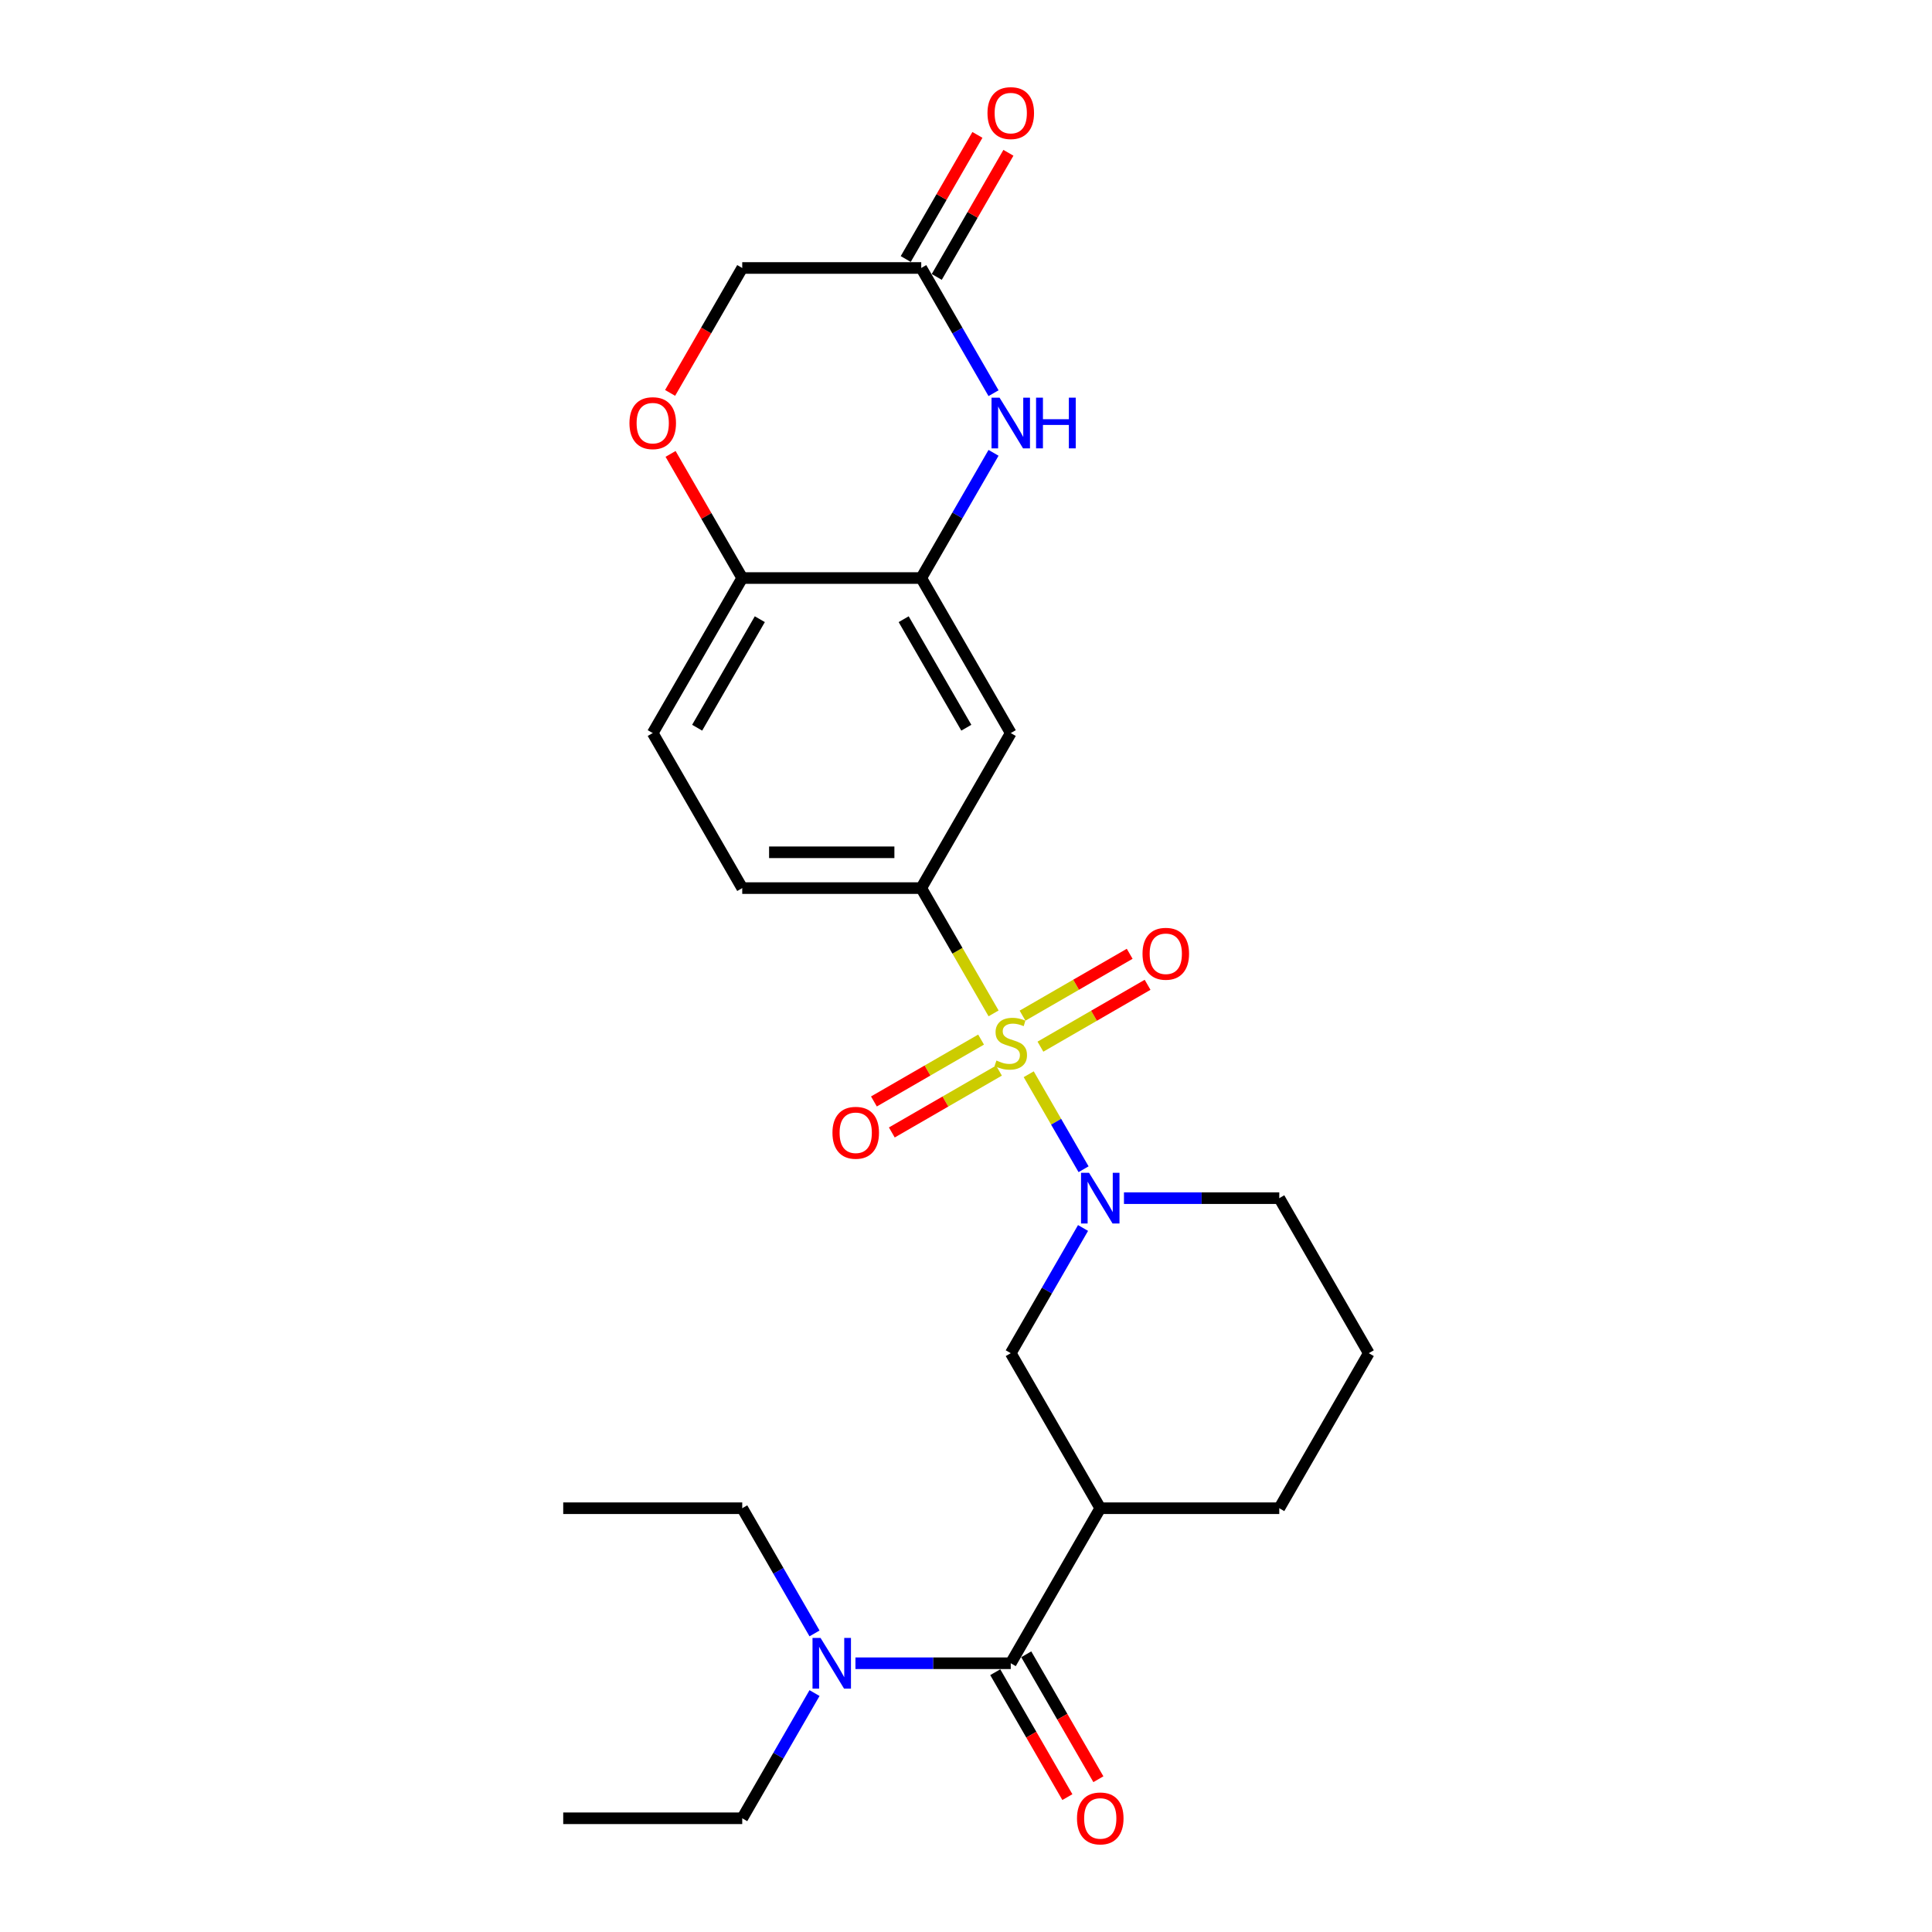 <?xml version='1.0' encoding='iso-8859-1'?>
<svg version='1.1' baseProfile='full'
              xmlns='http://www.w3.org/2000/svg'
                      xmlns:rdkit='http://www.rdkit.org/xml'
                      xmlns:xlink='http://www.w3.org/1999/xlink'
                  xml:space='preserve'
width='1000px' height='1000px' viewBox='0 0 1000 1000'>
<!-- END OF HEADER -->
<rect style='opacity:1.0;fill:#FFFFFF;stroke:none' width='1000' height='1000' x='0' y='0'> </rect>
<path class='bond-0' d='M 532.462,556.026 L 546.655,580.609' style='fill:none;fill-rule:evenodd;stroke:#CCCC00;stroke-width:6px;stroke-linecap:butt;stroke-linejoin:miter;stroke-opacity:1' />
<path class='bond-0' d='M 546.655,580.609 L 560.849,605.193' style='fill:none;fill-rule:evenodd;stroke:#0000FF;stroke-width:6px;stroke-linecap:butt;stroke-linejoin:miter;stroke-opacity:1' />
<path class='bond-1' d='M 514.273,524.522 L 495.555,492.1' style='fill:none;fill-rule:evenodd;stroke:#CCCC00;stroke-width:6px;stroke-linecap:butt;stroke-linejoin:miter;stroke-opacity:1' />
<path class='bond-1' d='M 495.555,492.1 L 476.836,459.679' style='fill:none;fill-rule:evenodd;stroke:#000000;stroke-width:6px;stroke-linecap:butt;stroke-linejoin:miter;stroke-opacity:1' />
<path class='bond-10' d='M 507.802,538.092 L 480.071,554.103' style='fill:none;fill-rule:evenodd;stroke:#CCCC00;stroke-width:6px;stroke-linecap:butt;stroke-linejoin:miter;stroke-opacity:1' />
<path class='bond-10' d='M 480.071,554.103 L 452.34,570.113' style='fill:none;fill-rule:evenodd;stroke:#FF0000;stroke-width:6px;stroke-linecap:butt;stroke-linejoin:miter;stroke-opacity:1' />
<path class='bond-10' d='M 517.067,554.141 L 489.337,570.151' style='fill:none;fill-rule:evenodd;stroke:#CCCC00;stroke-width:6px;stroke-linecap:butt;stroke-linejoin:miter;stroke-opacity:1' />
<path class='bond-10' d='M 489.337,570.151 L 461.606,586.162' style='fill:none;fill-rule:evenodd;stroke:#FF0000;stroke-width:6px;stroke-linecap:butt;stroke-linejoin:miter;stroke-opacity:1' />
<path class='bond-11' d='M 538.527,541.751 L 566.258,525.741' style='fill:none;fill-rule:evenodd;stroke:#CCCC00;stroke-width:6px;stroke-linecap:butt;stroke-linejoin:miter;stroke-opacity:1' />
<path class='bond-11' d='M 566.258,525.741 L 593.988,509.731' style='fill:none;fill-rule:evenodd;stroke:#FF0000;stroke-width:6px;stroke-linecap:butt;stroke-linejoin:miter;stroke-opacity:1' />
<path class='bond-11' d='M 529.261,525.703 L 556.992,509.692' style='fill:none;fill-rule:evenodd;stroke:#CCCC00;stroke-width:6px;stroke-linecap:butt;stroke-linejoin:miter;stroke-opacity:1' />
<path class='bond-11' d='M 556.992,509.692 L 584.723,493.682' style='fill:none;fill-rule:evenodd;stroke:#FF0000;stroke-width:6px;stroke-linecap:butt;stroke-linejoin:miter;stroke-opacity:1' />
<path class='bond-6' d='M 560.58,635.602 L 541.872,668.005' style='fill:none;fill-rule:evenodd;stroke:#0000FF;stroke-width:6px;stroke-linecap:butt;stroke-linejoin:miter;stroke-opacity:1' />
<path class='bond-6' d='M 541.872,668.005 L 523.164,700.408' style='fill:none;fill-rule:evenodd;stroke:#000000;stroke-width:6px;stroke-linecap:butt;stroke-linejoin:miter;stroke-opacity:1' />
<path class='bond-19' d='M 581.761,620.165 L 621.955,620.165' style='fill:none;fill-rule:evenodd;stroke:#0000FF;stroke-width:6px;stroke-linecap:butt;stroke-linejoin:miter;stroke-opacity:1' />
<path class='bond-19' d='M 621.955,620.165 L 662.15,620.165' style='fill:none;fill-rule:evenodd;stroke:#000000;stroke-width:6px;stroke-linecap:butt;stroke-linejoin:miter;stroke-opacity:1' />
<path class='bond-7' d='M 476.836,459.679 L 523.164,379.435' style='fill:none;fill-rule:evenodd;stroke:#000000;stroke-width:6px;stroke-linecap:butt;stroke-linejoin:miter;stroke-opacity:1' />
<path class='bond-15' d='M 476.836,459.679 L 384.179,459.679' style='fill:none;fill-rule:evenodd;stroke:#000000;stroke-width:6px;stroke-linecap:butt;stroke-linejoin:miter;stroke-opacity:1' />
<path class='bond-15' d='M 462.937,441.147 L 398.077,441.147' style='fill:none;fill-rule:evenodd;stroke:#000000;stroke-width:6px;stroke-linecap:butt;stroke-linejoin:miter;stroke-opacity:1' />
<path class='bond-2' d='M 569.493,780.652 L 523.164,700.408' style='fill:none;fill-rule:evenodd;stroke:#000000;stroke-width:6px;stroke-linecap:butt;stroke-linejoin:miter;stroke-opacity:1' />
<path class='bond-3' d='M 569.493,780.652 L 523.164,860.895' style='fill:none;fill-rule:evenodd;stroke:#000000;stroke-width:6px;stroke-linecap:butt;stroke-linejoin:miter;stroke-opacity:1' />
<path class='bond-27' d='M 569.493,780.652 L 662.15,780.652' style='fill:none;fill-rule:evenodd;stroke:#000000;stroke-width:6px;stroke-linecap:butt;stroke-linejoin:miter;stroke-opacity:1' />
<path class='bond-13' d='M 523.164,860.895 L 482.97,860.895' style='fill:none;fill-rule:evenodd;stroke:#000000;stroke-width:6px;stroke-linecap:butt;stroke-linejoin:miter;stroke-opacity:1' />
<path class='bond-13' d='M 482.97,860.895 L 442.775,860.895' style='fill:none;fill-rule:evenodd;stroke:#0000FF;stroke-width:6px;stroke-linecap:butt;stroke-linejoin:miter;stroke-opacity:1' />
<path class='bond-14' d='M 515.14,865.528 L 533.805,897.857' style='fill:none;fill-rule:evenodd;stroke:#000000;stroke-width:6px;stroke-linecap:butt;stroke-linejoin:miter;stroke-opacity:1' />
<path class='bond-14' d='M 533.805,897.857 L 552.47,930.186' style='fill:none;fill-rule:evenodd;stroke:#FF0000;stroke-width:6px;stroke-linecap:butt;stroke-linejoin:miter;stroke-opacity:1' />
<path class='bond-14' d='M 531.189,856.262 L 549.854,888.591' style='fill:none;fill-rule:evenodd;stroke:#000000;stroke-width:6px;stroke-linecap:butt;stroke-linejoin:miter;stroke-opacity:1' />
<path class='bond-14' d='M 549.854,888.591 L 568.519,920.921' style='fill:none;fill-rule:evenodd;stroke:#FF0000;stroke-width:6px;stroke-linecap:butt;stroke-linejoin:miter;stroke-opacity:1' />
<path class='bond-4' d='M 514.252,234.385 L 495.544,266.789' style='fill:none;fill-rule:evenodd;stroke:#0000FF;stroke-width:6px;stroke-linecap:butt;stroke-linejoin:miter;stroke-opacity:1' />
<path class='bond-4' d='M 495.544,266.789 L 476.836,299.192' style='fill:none;fill-rule:evenodd;stroke:#000000;stroke-width:6px;stroke-linecap:butt;stroke-linejoin:miter;stroke-opacity:1' />
<path class='bond-8' d='M 514.252,203.512 L 495.544,171.109' style='fill:none;fill-rule:evenodd;stroke:#0000FF;stroke-width:6px;stroke-linecap:butt;stroke-linejoin:miter;stroke-opacity:1' />
<path class='bond-8' d='M 495.544,171.109 L 476.836,138.705' style='fill:none;fill-rule:evenodd;stroke:#000000;stroke-width:6px;stroke-linecap:butt;stroke-linejoin:miter;stroke-opacity:1' />
<path class='bond-5' d='M 476.836,299.192 L 523.164,379.435' style='fill:none;fill-rule:evenodd;stroke:#000000;stroke-width:6px;stroke-linecap:butt;stroke-linejoin:miter;stroke-opacity:1' />
<path class='bond-5' d='M 467.736,320.494 L 500.166,376.664' style='fill:none;fill-rule:evenodd;stroke:#000000;stroke-width:6px;stroke-linecap:butt;stroke-linejoin:miter;stroke-opacity:1' />
<path class='bond-26' d='M 476.836,299.192 L 384.179,299.192' style='fill:none;fill-rule:evenodd;stroke:#000000;stroke-width:6px;stroke-linecap:butt;stroke-linejoin:miter;stroke-opacity:1' />
<path class='bond-16' d='M 484.86,143.338 L 503.408,111.213' style='fill:none;fill-rule:evenodd;stroke:#000000;stroke-width:6px;stroke-linecap:butt;stroke-linejoin:miter;stroke-opacity:1' />
<path class='bond-16' d='M 503.408,111.213 L 521.955,79.088' style='fill:none;fill-rule:evenodd;stroke:#FF0000;stroke-width:6px;stroke-linecap:butt;stroke-linejoin:miter;stroke-opacity:1' />
<path class='bond-16' d='M 468.811,134.072 L 487.359,101.947' style='fill:none;fill-rule:evenodd;stroke:#000000;stroke-width:6px;stroke-linecap:butt;stroke-linejoin:miter;stroke-opacity:1' />
<path class='bond-16' d='M 487.359,101.947 L 505.907,69.822' style='fill:none;fill-rule:evenodd;stroke:#FF0000;stroke-width:6px;stroke-linecap:butt;stroke-linejoin:miter;stroke-opacity:1' />
<path class='bond-28' d='M 476.836,138.705 L 384.179,138.705' style='fill:none;fill-rule:evenodd;stroke:#000000;stroke-width:6px;stroke-linecap:butt;stroke-linejoin:miter;stroke-opacity:1' />
<path class='bond-9' d='M 347.084,234.941 L 365.631,267.067' style='fill:none;fill-rule:evenodd;stroke:#FF0000;stroke-width:6px;stroke-linecap:butt;stroke-linejoin:miter;stroke-opacity:1' />
<path class='bond-9' d='M 365.631,267.067 L 384.179,299.192' style='fill:none;fill-rule:evenodd;stroke:#000000;stroke-width:6px;stroke-linecap:butt;stroke-linejoin:miter;stroke-opacity:1' />
<path class='bond-17' d='M 346.848,203.364 L 365.514,171.035' style='fill:none;fill-rule:evenodd;stroke:#FF0000;stroke-width:6px;stroke-linecap:butt;stroke-linejoin:miter;stroke-opacity:1' />
<path class='bond-17' d='M 365.514,171.035 L 384.179,138.705' style='fill:none;fill-rule:evenodd;stroke:#000000;stroke-width:6px;stroke-linecap:butt;stroke-linejoin:miter;stroke-opacity:1' />
<path class='bond-12' d='M 384.179,299.192 L 337.85,379.435' style='fill:none;fill-rule:evenodd;stroke:#000000;stroke-width:6px;stroke-linecap:butt;stroke-linejoin:miter;stroke-opacity:1' />
<path class='bond-12' d='M 393.278,320.494 L 360.848,376.664' style='fill:none;fill-rule:evenodd;stroke:#000000;stroke-width:6px;stroke-linecap:butt;stroke-linejoin:miter;stroke-opacity:1' />
<path class='bond-22' d='M 421.595,876.332 L 402.887,908.735' style='fill:none;fill-rule:evenodd;stroke:#0000FF;stroke-width:6px;stroke-linecap:butt;stroke-linejoin:miter;stroke-opacity:1' />
<path class='bond-22' d='M 402.887,908.735 L 384.179,941.138' style='fill:none;fill-rule:evenodd;stroke:#000000;stroke-width:6px;stroke-linecap:butt;stroke-linejoin:miter;stroke-opacity:1' />
<path class='bond-23' d='M 421.595,845.458 L 402.887,813.055' style='fill:none;fill-rule:evenodd;stroke:#0000FF;stroke-width:6px;stroke-linecap:butt;stroke-linejoin:miter;stroke-opacity:1' />
<path class='bond-23' d='M 402.887,813.055 L 384.179,780.652' style='fill:none;fill-rule:evenodd;stroke:#000000;stroke-width:6px;stroke-linecap:butt;stroke-linejoin:miter;stroke-opacity:1' />
<path class='bond-18' d='M 384.179,459.679 L 337.85,379.435' style='fill:none;fill-rule:evenodd;stroke:#000000;stroke-width:6px;stroke-linecap:butt;stroke-linejoin:miter;stroke-opacity:1' />
<path class='bond-21' d='M 662.15,620.165 L 708.478,700.408' style='fill:none;fill-rule:evenodd;stroke:#000000;stroke-width:6px;stroke-linecap:butt;stroke-linejoin:miter;stroke-opacity:1' />
<path class='bond-20' d='M 662.15,780.652 L 708.478,700.408' style='fill:none;fill-rule:evenodd;stroke:#000000;stroke-width:6px;stroke-linecap:butt;stroke-linejoin:miter;stroke-opacity:1' />
<path class='bond-24' d='M 384.179,941.138 L 291.522,941.138' style='fill:none;fill-rule:evenodd;stroke:#000000;stroke-width:6px;stroke-linecap:butt;stroke-linejoin:miter;stroke-opacity:1' />
<path class='bond-25' d='M 384.179,780.652 L 291.522,780.652' style='fill:none;fill-rule:evenodd;stroke:#000000;stroke-width:6px;stroke-linecap:butt;stroke-linejoin:miter;stroke-opacity:1' />
<path  class='atom-0' d='M 515.752 548.928
Q 516.048 549.039, 517.271 549.558
Q 518.494 550.077, 519.829 550.411
Q 521.2 550.707, 522.534 550.707
Q 525.017 550.707, 526.463 549.521
Q 527.908 548.298, 527.908 546.185
Q 527.908 544.74, 527.167 543.85
Q 526.463 542.961, 525.351 542.479
Q 524.239 541.997, 522.386 541.441
Q 520.051 540.737, 518.643 540.07
Q 517.271 539.403, 516.271 537.995
Q 515.307 536.586, 515.307 534.214
Q 515.307 530.916, 517.531 528.877
Q 519.792 526.839, 524.239 526.839
Q 527.278 526.839, 530.725 528.284
L 529.873 531.138
Q 526.722 529.841, 524.35 529.841
Q 521.793 529.841, 520.385 530.916
Q 518.976 531.953, 519.013 533.769
Q 519.013 535.178, 519.717 536.03
Q 520.459 536.883, 521.496 537.364
Q 522.571 537.846, 524.35 538.402
Q 526.722 539.143, 528.131 539.885
Q 529.539 540.626, 530.54 542.146
Q 531.577 543.628, 531.577 546.185
Q 531.577 549.818, 529.131 551.782
Q 526.722 553.709, 522.682 553.709
Q 520.347 553.709, 518.568 553.19
Q 516.827 552.708, 514.751 551.856
L 515.752 548.928
' fill='#CCCC00'/>
<path  class='atom-1' d='M 563.692 607.045
L 572.291 620.943
Q 573.143 622.315, 574.515 624.798
Q 575.886 627.281, 575.96 627.429
L 575.96 607.045
L 579.444 607.045
L 579.444 633.285
L 575.849 633.285
L 566.62 618.09
Q 565.546 616.311, 564.397 614.272
Q 563.285 612.234, 562.951 611.604
L 562.951 633.285
L 559.541 633.285
L 559.541 607.045
L 563.692 607.045
' fill='#0000FF'/>
<path  class='atom-5' d='M 517.364 205.828
L 525.962 219.727
Q 526.815 221.098, 528.186 223.581
Q 529.558 226.065, 529.632 226.213
L 529.632 205.828
L 533.116 205.828
L 533.116 232.069
L 529.521 232.069
L 520.292 216.873
Q 519.217 215.094, 518.068 213.056
Q 516.956 211.017, 516.623 210.387
L 516.623 232.069
L 513.213 232.069
L 513.213 205.828
L 517.364 205.828
' fill='#0000FF'/>
<path  class='atom-5' d='M 536.266 205.828
L 539.824 205.828
L 539.824 216.984
L 553.241 216.984
L 553.241 205.828
L 556.799 205.828
L 556.799 232.069
L 553.241 232.069
L 553.241 219.949
L 539.824 219.949
L 539.824 232.069
L 536.266 232.069
L 536.266 205.828
' fill='#0000FF'/>
<path  class='atom-10' d='M 325.805 219.023
Q 325.805 212.722, 328.918 209.201
Q 332.031 205.68, 337.85 205.68
Q 343.669 205.68, 346.782 209.201
Q 349.896 212.722, 349.896 219.023
Q 349.896 225.398, 346.745 229.03
Q 343.595 232.625, 337.85 232.625
Q 332.068 232.625, 328.918 229.03
Q 325.805 225.435, 325.805 219.023
M 337.85 229.66
Q 341.853 229.66, 344.003 226.991
Q 346.189 224.286, 346.189 219.023
Q 346.189 213.871, 344.003 211.277
Q 341.853 208.645, 337.85 208.645
Q 333.848 208.645, 331.661 211.24
Q 329.511 213.834, 329.511 219.023
Q 329.511 224.323, 331.661 226.991
Q 333.848 229.66, 337.85 229.66
' fill='#FF0000'/>
<path  class='atom-11' d='M 430.876 586.324
Q 430.876 580.024, 433.989 576.503
Q 437.102 572.982, 442.921 572.982
Q 448.74 572.982, 451.853 576.503
Q 454.966 580.024, 454.966 586.324
Q 454.966 592.699, 451.816 596.331
Q 448.666 599.926, 442.921 599.926
Q 437.139 599.926, 433.989 596.331
Q 430.876 592.736, 430.876 586.324
M 442.921 596.961
Q 446.924 596.961, 449.073 594.293
Q 451.26 591.587, 451.26 586.324
Q 451.26 581.173, 449.073 578.578
Q 446.924 575.947, 442.921 575.947
Q 438.918 575.947, 436.731 578.541
Q 434.582 581.136, 434.582 586.324
Q 434.582 591.624, 436.731 594.293
Q 438.918 596.961, 442.921 596.961
' fill='#FF0000'/>
<path  class='atom-12' d='M 591.362 493.667
Q 591.362 487.367, 594.475 483.846
Q 597.589 480.325, 603.408 480.325
Q 609.226 480.325, 612.34 483.846
Q 615.453 487.367, 615.453 493.667
Q 615.453 500.042, 612.303 503.674
Q 609.152 507.269, 603.408 507.269
Q 597.626 507.269, 594.475 503.674
Q 591.362 500.079, 591.362 493.667
M 603.408 504.304
Q 607.41 504.304, 609.56 501.636
Q 611.747 498.93, 611.747 493.667
Q 611.747 488.516, 609.56 485.921
Q 607.41 483.29, 603.408 483.29
Q 599.405 483.29, 597.218 485.884
Q 595.068 488.479, 595.068 493.667
Q 595.068 498.967, 597.218 501.636
Q 599.405 504.304, 603.408 504.304
' fill='#FF0000'/>
<path  class='atom-14' d='M 424.707 847.775
L 433.306 861.673
Q 434.158 863.045, 435.529 865.528
Q 436.901 868.011, 436.975 868.159
L 436.975 847.775
L 440.459 847.775
L 440.459 874.015
L 436.864 874.015
L 427.635 858.819
Q 426.56 857.04, 425.411 855.002
Q 424.299 852.964, 423.966 852.333
L 423.966 874.015
L 420.556 874.015
L 420.556 847.775
L 424.707 847.775
' fill='#0000FF'/>
<path  class='atom-15' d='M 557.447 941.212
Q 557.447 934.912, 560.561 931.391
Q 563.674 927.87, 569.493 927.87
Q 575.312 927.87, 578.425 931.391
Q 581.538 934.912, 581.538 941.212
Q 581.538 947.587, 578.388 951.219
Q 575.237 954.814, 569.493 954.814
Q 563.711 954.814, 560.561 951.219
Q 557.447 947.624, 557.447 941.212
M 569.493 951.849
Q 573.496 951.849, 575.645 949.181
Q 577.832 946.475, 577.832 941.212
Q 577.832 936.061, 575.645 933.466
Q 573.496 930.835, 569.493 930.835
Q 565.49 930.835, 563.303 933.429
Q 561.154 936.024, 561.154 941.212
Q 561.154 946.512, 563.303 949.181
Q 565.49 951.849, 569.493 951.849
' fill='#FF0000'/>
<path  class='atom-17' d='M 511.119 58.536
Q 511.119 52.236, 514.232 48.715
Q 517.345 45.194, 523.164 45.194
Q 528.983 45.194, 532.096 48.715
Q 535.21 52.236, 535.21 58.536
Q 535.21 64.911, 532.059 68.543
Q 528.909 72.138, 523.164 72.138
Q 517.382 72.138, 514.232 68.543
Q 511.119 64.948, 511.119 58.536
M 523.164 69.173
Q 527.167 69.173, 529.317 66.505
Q 531.503 63.799, 531.503 58.536
Q 531.503 53.384, 529.317 50.79
Q 527.167 48.159, 523.164 48.159
Q 519.161 48.159, 516.975 50.753
Q 514.825 53.347, 514.825 58.536
Q 514.825 63.836, 516.975 66.505
Q 519.161 69.173, 523.164 69.173
' fill='#FF0000'/>
</svg>
